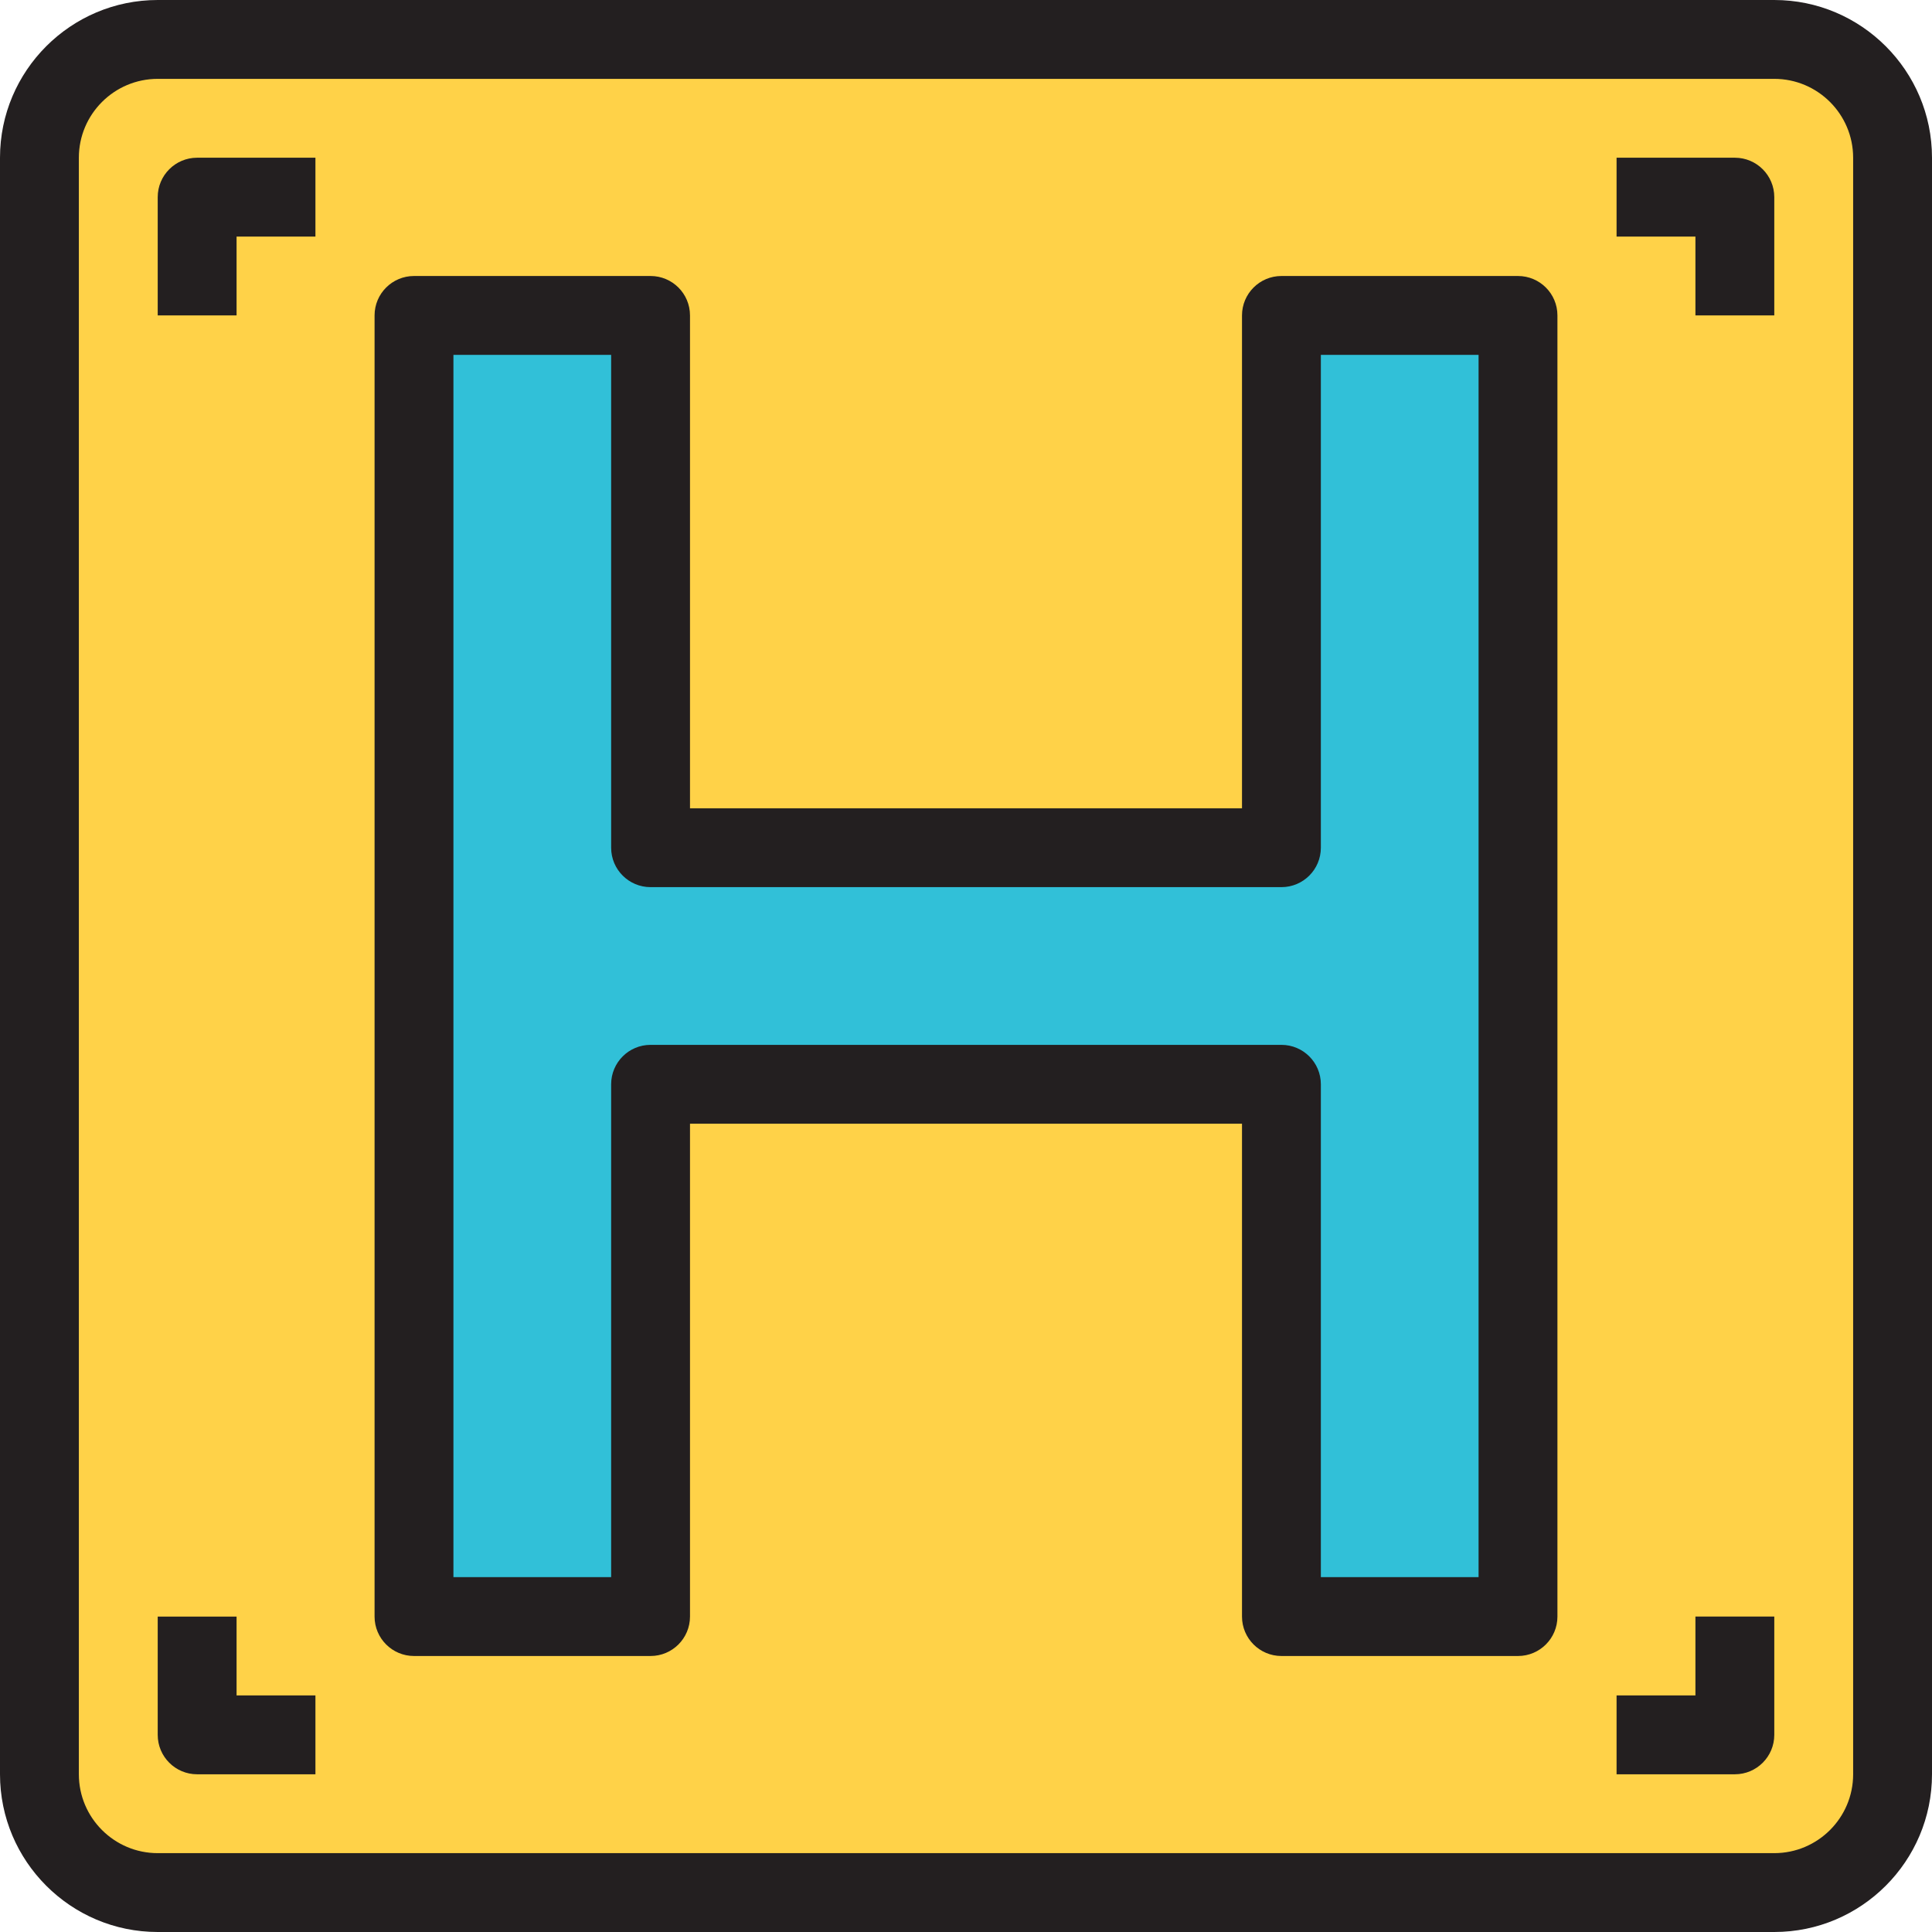 <?xml version="1.0" encoding="iso-8859-1"?>
<!-- Uploaded to: SVG Repo, www.svgrepo.com, Generator: SVG Repo Mixer Tools -->
<svg height="800px" width="800px" version="1.1" id="Layer_1" xmlns="http://www.w3.org/2000/svg" xmlns:xlink="http://www.w3.org/1999/xlink" 
	 viewBox="0 0 512 512" xml:space="preserve">
<polygon style="fill:#31C0D8;" points="402.286,83.592 402.286,428.408 339.592,428.408 339.592,287.347 172.408,287.347 
	172.408,428.408 109.714,428.408 109.714,83.592 172.408,83.592 172.408,224.653 339.592,224.653 339.592,83.592 "/>
<path style="fill:#FFD248;" d="M501.551,41.796v428.408c0,17.347-14,31.347-31.347,31.347H41.796c-17.347,0-31.347-14-31.347-31.347
	V41.796c0-17.347,14-31.347,31.347-31.347h428.408C487.551,10.449,501.551,24.449,501.551,41.796z M402.286,428.408V83.592h-62.694
	v141.061H172.408V83.592h-62.694v344.816h62.694V287.347h167.184v141.061H402.286z"/>
<g>
	<path style="fill:#231F20;" d="M470.204,0H41.796C18.75,0,0,18.75,0,41.796v428.408C0,493.25,18.75,512,41.796,512h428.408
		C493.25,512,512,493.25,512,470.204V41.796C512,18.75,493.25,0,470.204,0z M491.102,470.204c0,11.523-9.375,20.898-20.898,20.898
		H41.796c-11.523,0-20.898-9.375-20.898-20.898V41.796c0-11.523,9.375-20.898,20.898-20.898h428.408
		c11.523,0,20.898,9.375,20.898,20.898V470.204z"/>
	<path style="fill:#231F20;" d="M402.286,73.143h-62.694c-5.771,0-10.449,4.678-10.449,10.449v130.612H182.857V83.592
		c0-5.771-4.678-10.449-10.449-10.449h-62.694c-5.771,0-10.449,4.678-10.449,10.449v344.816c0,5.771,4.678,10.449,10.449,10.449
		h62.694c5.771,0,10.449-4.678,10.449-10.449V297.796h146.286v130.612c0,5.771,4.678,10.449,10.449,10.449h62.694
		c5.771,0,10.449-4.678,10.449-10.449V83.592C412.735,77.821,408.057,73.143,402.286,73.143z M391.837,417.959h-41.796V287.347
		c0-5.771-4.678-10.449-10.449-10.449H172.408c-5.771,0-10.449,4.678-10.449,10.449v130.612h-41.796V94.041h41.796v130.612
		c0,5.771,4.678,10.449,10.449,10.449h167.184c5.771,0,10.449-4.678,10.449-10.449V94.041h41.796V417.959z"/>
	<path style="fill:#231F20;" d="M41.796,52.245v31.347h20.898V62.694h20.898V41.796H52.245
		C46.474,41.796,41.796,46.474,41.796,52.245z"/>
	<path style="fill:#231F20;" d="M459.755,41.796h-31.347v20.898h20.898v20.898h20.898V52.245
		C470.204,46.474,465.526,41.796,459.755,41.796z"/>
	<path style="fill:#231F20;" d="M62.694,428.408H41.796v31.347c0,5.771,4.678,10.449,10.449,10.449h31.347v-20.898H62.694V428.408z"
		/>
	<path style="fill:#231F20;" d="M449.306,449.306h-20.898v20.898h31.347c5.771,0,10.449-4.678,10.449-10.449v-31.347h-20.898
		V449.306z"/>
</g>
</svg>